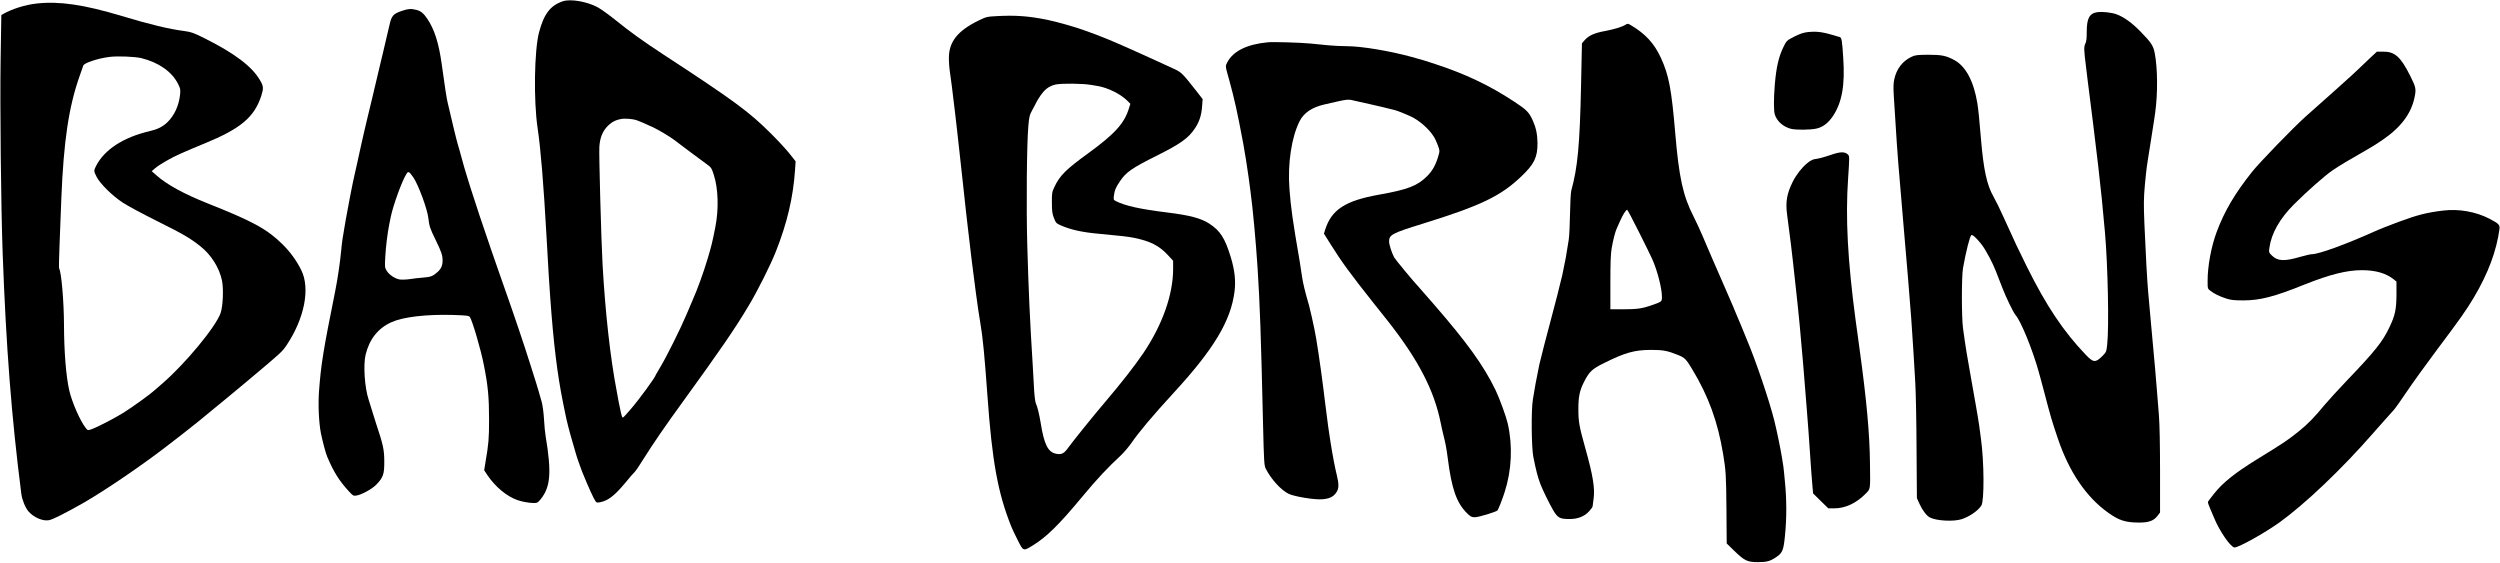 <svg preserveAspectRatio="xMidYMid meet" viewBox="0 0 2813 634" height="634pt" width="2813pt" xmlns="http://www.w3.org/2000/svg" version="1.0">

<g stroke="none" fill="#000000" transform="translate(0,634) scale(0.1,-0.1)">
<path d="M6334 6326 c-141 -47 -214 -142 -269 -351 -53 -202 -62 -766 -16
-1075 35 -234 67 -623 101 -1230 23 -414 31 -541 41 -675 37 -520 80 -869 145
-1190 9 -44 20 -99 25 -122 15 -77 48 -207 80 -313 17 -58 34 -118 39 -135 7
-29 53 -159 69 -200 69 -171 134 -313 153 -337 11 -15 20 -16 60 -7 82 18 156
76 264 205 54 66 106 126 116 134 9 8 54 73 98 145 115 182 238 362 440 640
431 595 587 822 744 1085 99 165 245 455 306 610 127 320 195 609 216 920 l6
95 -63 80 c-34 44 -128 146 -208 226 -253 253 -417 373 -1223 900 -221 144
-377 257 -536 386 -73 59 -164 124 -202 144 -122 63 -301 93 -386 65z m836
-1341 c31 -11 61 -24 180 -78 58 -27 195 -109 240 -144 48 -38 311 -234 359
-268 53 -38 58 -45 82 -120 51 -155 58 -389 18 -590 -35 -178 -43 -209 -88
-360 -45 -152 -116 -347 -171 -470 -9 -22 -39 -92 -66 -155 -63 -151 -230
-486 -294 -590 -27 -45 -50 -84 -50 -86 0 -21 -189 -280 -284 -389 -82 -95
-86 -98 -93 -91 -7 6 -25 86 -44 186 -5 30 -14 78 -19 105 -73 377 -130 895
-160 1430 -15 268 -42 1256 -36 1325 7 96 33 165 83 220 46 51 89 76 156 90
49 10 137 3 187 -15z"></path>
<path d="M410 6300 c-126 -14 -273 -60 -370 -115 l-25 -14 -8 -498 c-8 -504 4
-1665 23 -2183 39 -1067 100 -1844 210 -2707 9 -68 44 -155 81 -198 58 -67
162 -112 231 -98 42 8 179 77 379 190 245 140 673 431 959 653 47 36 116 90
154 119 38 30 76 60 85 67 9 7 54 43 101 80 47 38 87 71 90 74 3 3 41 35 85
70 69 56 226 185 375 310 386 324 393 330 442 402 204 303 271 643 167 850
-54 108 -121 200 -209 288 -172 170 -331 258 -840 460 -272 108 -466 215 -581
318 l-52 46 36 31 c53 46 183 120 299 171 131 57 123 53 258 109 406 166 560
295 639 534 28 87 27 110 -14 179 -90 155 -285 302 -625 472 -118 59 -149 70
-221 80 -179 23 -394 75 -709 170 -425 128 -705 169 -960 140z m1180 -614
c197 -49 345 -153 414 -291 26 -51 28 -64 22 -120 -13 -124 -64 -234 -143
-311 -54 -51 -110 -79 -200 -100 -294 -68 -509 -208 -602 -391 -27 -54 -27
-57 6 -123 39 -77 178 -214 293 -289 52 -35 227 -129 390 -210 295 -147 369
-190 488 -285 119 -95 208 -237 239 -379 20 -94 12 -287 -14 -367 -52 -155
-402 -577 -663 -801 -41 -35 -81 -70 -90 -78 -37 -35 -245 -185 -336 -242
-102 -64 -299 -166 -368 -190 -37 -13 -39 -13 -61 15 -62 77 -156 292 -186
424 -36 160 -58 432 -59 737 -1 260 -29 594 -55 635 -3 5 -1 125 5 267 6 142
15 375 20 518 26 646 83 1032 206 1380 20 55 38 108 41 117 9 30 166 82 298
98 90 11 284 3 355 -14z"></path>
<path d="M4526 6219 c-103 -35 -120 -54 -145 -167 -33 -143 -61 -262 -71 -302
-5 -19 -16 -64 -24 -100 -15 -67 -44 -190 -97 -410 -17 -69 -39 -162 -50 -207
-10 -46 -28 -120 -39 -165 -18 -78 -50 -219 -89 -400 -5 -24 -14 -63 -20 -88
-18 -73 -81 -396 -102 -520 -35 -204 -40 -233 -49 -330 -14 -147 -39 -319 -70
-475 -134 -665 -158 -817 -180 -1112 -12 -155 -2 -362 21 -478 21 -101 53
-221 70 -262 76 -178 133 -270 249 -396 41 -45 47 -48 80 -43 59 9 177 74 224
123 78 80 91 118 90 263 -1 132 -12 185 -94 430 -15 47 -38 119 -50 160 -12
41 -26 86 -31 100 -46 136 -63 393 -35 510 43 175 141 298 291 365 134 60 395
90 700 81 148 -5 172 -8 182 -23 29 -44 124 -368 157 -538 47 -233 59 -366 59
-615 0 -216 -5 -274 -40 -478 l-15 -93 34 -52 c90 -134 220 -243 343 -285 49
-17 133 -32 180 -32 39 0 47 4 78 42 112 139 125 298 56 713 -6 33 -14 119
-18 190 -4 72 -16 157 -25 190 -20 73 -55 191 -66 225 -5 14 -32 99 -60 190
-79 250 -178 543 -290 860 -29 80 -60 170 -70 200 -10 30 -46 134 -80 230 -83
239 -201 593 -240 720 -17 58 -35 116 -40 130 -8 21 -34 112 -81 285 -6 22
-15 51 -19 65 -11 34 -71 282 -114 470 -13 57 -30 170 -66 430 -33 237 -82
391 -163 510 -42 62 -73 87 -123 99 -59 15 -89 13 -158 -10z m126 -1877 c56
-82 157 -356 168 -457 10 -90 18 -114 80 -241 67 -137 80 -176 80 -236 0 -56
-16 -92 -57 -129 -51 -46 -77 -56 -158 -62 -44 -3 -111 -11 -150 -17 -38 -6
-90 -8 -115 -5 -54 8 -121 52 -150 100 -20 32 -21 43 -15 152 6 118 26 275 45
369 6 27 13 63 16 79 26 132 129 415 179 491 20 30 30 24 77 -44z"></path>
<path d="M23600 6203 c-89 -12 -120 -69 -120 -220 0 -76 -4 -112 -16 -135 -17
-33 -16 -72 7 -253 5 -44 14 -115 19 -157 6 -43 15 -114 20 -158 6 -44 15
-116 20 -160 6 -44 14 -115 20 -157 9 -75 40 -333 60 -498 9 -83 23 -209 40
-367 8 -84 20 -210 35 -373 33 -373 47 -1073 25 -1263 -9 -82 -10 -84 -59
-133 -73 -72 -98 -69 -182 19 -252 264 -443 549 -663 992 -94 189 -131 267
-259 550 -50 111 -87 186 -117 239 -74 130 -111 301 -140 646 -17 213 -30 336
-41 405 -41 247 -131 414 -257 483 -94 51 -144 61 -297 61 -123 -1 -146 -4
-186 -23 -103 -49 -170 -137 -195 -255 -10 -46 -11 -95 -4 -201 5 -77 14 -219
20 -315 17 -279 35 -513 80 -1025 17 -200 44 -512 60 -705 31 -372 44 -553 60
-815 5 -93 15 -253 21 -355 6 -102 13 -435 14 -740 l4 -555 31 -68 c32 -70 78
-130 114 -149 72 -39 268 -49 358 -20 92 31 182 93 222 153 34 53 32 490 -4
749 -5 36 -14 103 -20 150 -7 47 -23 148 -37 225 -23 132 -29 167 -53 300 -47
260 -61 346 -92 570 -17 122 -17 588 0 680 35 193 75 350 93 369 11 12 63 -36
119 -109 44 -57 126 -211 159 -300 13 -33 27 -69 31 -80 4 -11 23 -58 41 -105
40 -105 124 -278 148 -305 60 -66 194 -396 261 -640 5 -16 16 -57 25 -90 9
-33 27 -100 40 -150 66 -253 84 -315 147 -500 127 -382 323 -671 574 -847 120
-85 191 -107 343 -108 111 0 165 20 209 78 l27 35 0 471 c0 284 -5 532 -13
626 -7 85 -17 214 -23 285 -5 72 -14 175 -19 230 -5 55 -14 154 -20 220 -6 66
-15 165 -20 220 -5 55 -14 154 -20 220 -6 66 -15 167 -20 225 -11 129 -26 399
-41 750 -9 225 -8 291 5 436 9 94 18 184 21 200 2 16 9 58 14 94 6 36 20 124
31 195 37 233 39 249 50 325 30 215 28 497 -4 668 -17 88 -39 122 -161 247
-96 98 -184 162 -269 194 -54 20 -158 32 -216 24z"></path>
<path d="M11223 6159 c-120 -6 -125 -8 -216 -52 -230 -113 -328 -236 -330
-412 -1 -44 4 -117 11 -162 15 -101 22 -158 62 -493 5 -41 14 -120 20 -175 6
-55 15 -136 20 -180 18 -161 31 -274 50 -455 26 -245 39 -359 50 -450 5 -41
14 -118 20 -170 13 -119 28 -238 70 -560 21 -157 33 -241 50 -340 28 -159 49
-382 80 -815 53 -747 117 -1100 269 -1480 8 -22 40 -89 71 -150 64 -128 63
-128 165 -66 158 96 299 234 566 556 168 202 276 317 435 465 32 31 84 92 114
135 86 125 241 309 476 565 452 491 644 811 685 1141 15 120 2 238 -42 384
-66 217 -120 300 -244 380 -93 60 -220 93 -470 124 -309 38 -473 75 -579 128
-27 14 -28 17 -22 64 8 61 20 88 68 160 67 101 136 149 413 287 270 135 357
197 432 310 48 73 72 146 79 246 l6 81 -73 94 c-161 204 -165 209 -269 255
-52 24 -126 58 -165 76 -38 18 -140 63 -225 102 -85 38 -164 73 -175 78 -53
25 -238 101 -288 119 -31 12 -83 31 -114 42 -118 44 -330 104 -448 128 -203
40 -345 51 -552 40z m1052 -774 c115 -18 146 -26 222 -58 70 -29 144 -76 190
-123 l32 -32 -15 -47 c-51 -172 -160 -292 -464 -513 -243 -176 -315 -247 -374
-372 -29 -61 -31 -72 -30 -180 0 -95 4 -125 23 -174 21 -53 27 -60 75 -81 111
-49 239 -78 426 -95 248 -23 328 -32 395 -45 184 -37 285 -87 383 -192 l62
-67 0 -96 c-1 -285 -119 -620 -331 -937 -100 -148 -248 -338 -448 -573 -118
-138 -349 -425 -401 -497 -48 -67 -75 -80 -135 -69 -93 18 -136 103 -175 346
-16 98 -38 188 -54 220 -7 14 -16 81 -20 150 -3 69 -10 197 -16 285 -32 508
-46 825 -61 1345 -12 429 -6 1140 12 1342 9 108 13 122 49 189 22 39 40 74 40
76 0 2 15 28 34 57 57 90 110 130 189 146 69 13 296 11 392 -5z"></path>
<path d="M18285 6059 c-34 -22 -128 -50 -225 -68 -124 -23 -187 -52 -234 -108
l-26 -31 -10 -479 c-14 -660 -38 -920 -110 -1178 -6 -22 -12 -139 -14 -260 -2
-121 -8 -254 -15 -295 -28 -181 -35 -221 -72 -395 -10 -49 -100 -401 -129
-505 -33 -119 -121 -461 -130 -505 -43 -216 -46 -229 -72 -390 -20 -122 -16
-536 5 -645 30 -151 49 -225 79 -305 25 -66 101 -222 144 -295 53 -89 74 -100
187 -100 91 0 164 29 216 85 23 25 41 50 41 57 0 7 5 45 11 83 17 119 -7 265
-91 565 -72 258 -80 303 -80 450 0 136 14 204 62 300 61 120 91 148 229 216
238 118 341 146 524 147 138 0 184 -8 308 -58 73 -30 88 -44 155 -155 186
-307 290 -593 351 -960 31 -185 34 -248 37 -615 l3 -390 84 -82 c117 -113 148
-128 267 -128 102 0 137 10 207 57 70 47 82 78 98 245 19 189 19 397 0 593 -8
85 -16 169 -19 185 -3 17 -10 62 -16 100 -17 104 -59 307 -86 415 -60 236
-207 669 -309 910 -13 30 -38 91 -55 135 -18 44 -43 104 -56 133 -13 29 -24
55 -24 57 0 2 -25 62 -56 132 -31 70 -78 179 -105 241 -27 61 -71 163 -98 225
-27 61 -72 168 -101 236 -29 69 -76 170 -104 225 -119 232 -164 439 -206 936
-42 498 -72 654 -161 848 -76 165 -175 272 -339 369 -34 20 -35 20 -65 2z
m157 -2331 c70 -139 138 -278 151 -308 56 -127 107 -325 107 -417 0 -59 3 -56
-125 -101 -99 -34 -159 -42 -310 -42 l-145 0 0 303 c0 222 4 324 15 387 16 89
39 181 55 215 5 11 23 50 39 88 31 70 67 127 80 127 4 0 64 -114 133 -252z"></path>
<path d="M20341 5979 c-46 -5 -86 -18 -150 -50 -82 -42 -88 -47 -117 -104 -59
-116 -87 -237 -104 -438 -13 -167 -13 -296 1 -338 25 -74 90 -132 175 -157 55
-16 225 -15 296 2 70 16 131 63 183 141 102 154 136 348 115 655 -12 193 -18
227 -39 233 -190 58 -246 67 -360 56z"></path>
<path d="M14265 5864 c-235 -22 -392 -100 -457 -228 -21 -42 -23 -31 23 -196
59 -215 89 -348 158 -715 15 -75 48 -289 61 -385 6 -47 15 -114 20 -150 27
-197 60 -558 80 -860 26 -407 39 -772 61 -1735 11 -459 13 -493 32 -530 59
-117 173 -242 258 -282 66 -31 285 -67 374 -61 84 6 128 27 162 78 29 41 30
93 4 197 -18 71 -46 215 -70 368 -16 97 -32 210 -61 445 -5 44 -15 117 -20
162 -32 255 -81 583 -100 663 -5 22 -19 85 -30 140 -12 55 -26 114 -31 130
-42 141 -69 253 -79 325 -7 47 -19 123 -26 170 -80 464 -99 602 -115 812 -22
287 23 585 115 766 48 93 138 154 276 186 289 66 257 63 366 37 44 -10 106
-24 139 -31 61 -13 234 -54 290 -69 33 -9 119 -43 175 -69 96 -44 207 -140
262 -228 14 -21 35 -66 47 -100 22 -60 22 -62 5 -120 -28 -97 -65 -165 -124
-224 -108 -110 -218 -153 -540 -210 -383 -68 -539 -169 -610 -397 l-13 -42 74
-118 c122 -196 226 -338 492 -673 77 -96 151 -191 167 -210 334 -428 507 -765
580 -1125 6 -33 20 -94 30 -135 26 -101 36 -158 50 -265 44 -347 99 -505 220
-623 37 -36 49 -42 86 -42 41 0 239 60 254 77 9 10 57 132 80 205 80 247 92
522 35 773 -19 81 -92 281 -137 375 -134 277 -320 535 -698 970 -74 85 -143
164 -153 175 -73 78 -275 322 -290 349 -28 54 -57 143 -57 179 0 75 34 93 370
197 661 205 884 312 1116 533 148 141 184 215 184 377 -1 98 -17 174 -54 256
-42 91 -67 117 -203 207 -286 188 -553 315 -908 431 -101 33 -123 40 -250 75
-243 67 -566 121 -726 121 -60 0 -155 5 -211 10 -57 6 -148 14 -203 20 -113
11 -420 20 -480 14z"></path>
<path d="M26675 5694 c-38 -37 -104 -98 -145 -138 -41 -39 -97 -91 -125 -115
-27 -24 -73 -65 -100 -90 -28 -25 -70 -64 -95 -85 -41 -36 -118 -105 -270
-240 -140 -126 -515 -513 -601 -621 -191 -240 -310 -441 -397 -675 -61 -163
-102 -383 -102 -549 0 -90 0 -90 33 -114 44 -34 100 -61 176 -86 52 -17 89
-21 193 -21 188 0 348 41 690 179 284 113 474 161 644 161 153 0 272 -34 359
-104 l30 -24 0 -149 c-1 -163 -15 -231 -78 -363 -77 -164 -163 -271 -478 -600
-97 -102 -210 -225 -251 -274 -116 -142 -196 -223 -299 -305 -137 -107 -131
-104 -479 -319 -234 -145 -370 -254 -466 -375 -36 -45 -68 -87 -70 -93 -3 -6
8 -40 24 -75 16 -35 35 -80 42 -99 59 -149 190 -340 233 -340 48 0 339 163
503 280 292 210 707 605 1060 1010 21 25 41 47 44 50 3 3 39 43 80 90 41 47
88 98 103 115 16 16 81 109 146 205 64 96 219 310 342 475 258 343 333 449
416 590 160 270 254 522 287 768 6 47 -8 61 -113 116 -152 79 -344 113 -519
92 -189 -23 -287 -48 -507 -129 -94 -35 -224 -86 -280 -112 -322 -144 -615
-250 -691 -250 -15 0 -72 -13 -128 -29 -184 -54 -259 -50 -324 15 -33 33 -34
36 -27 86 23 163 116 328 278 490 144 144 341 318 432 381 73 50 186 118 433
259 19 10 74 46 123 79 211 142 331 300 368 487 19 91 14 112 -49 238 -108
215 -173 274 -305 273 l-70 0 -70 -65z"></path>
<path d="M20595 4595 c-55 -19 -124 -38 -153 -42 -43 -5 -64 -14 -106 -48 -63
-52 -124 -130 -164 -210 -67 -134 -83 -228 -63 -374 6 -47 16 -121 21 -163 6
-43 14 -113 20 -155 15 -120 28 -240 60 -533 5 -47 14 -131 20 -187 5 -57 14
-147 20 -200 20 -206 59 -665 80 -948 6 -77 15 -194 20 -260 5 -66 14 -196 20
-290 6 -93 15 -221 21 -283 l10 -114 85 -84 86 -84 67 0 c125 0 250 59 355
167 53 54 51 38 47 333 -3 340 -39 728 -120 1313 -6 42 -16 112 -21 155 -6 42
-15 111 -21 152 -89 668 -115 1149 -84 1594 16 240 16 249 -2 267 -35 35 -89
33 -198 -6z"></path>
</g>
</svg>
